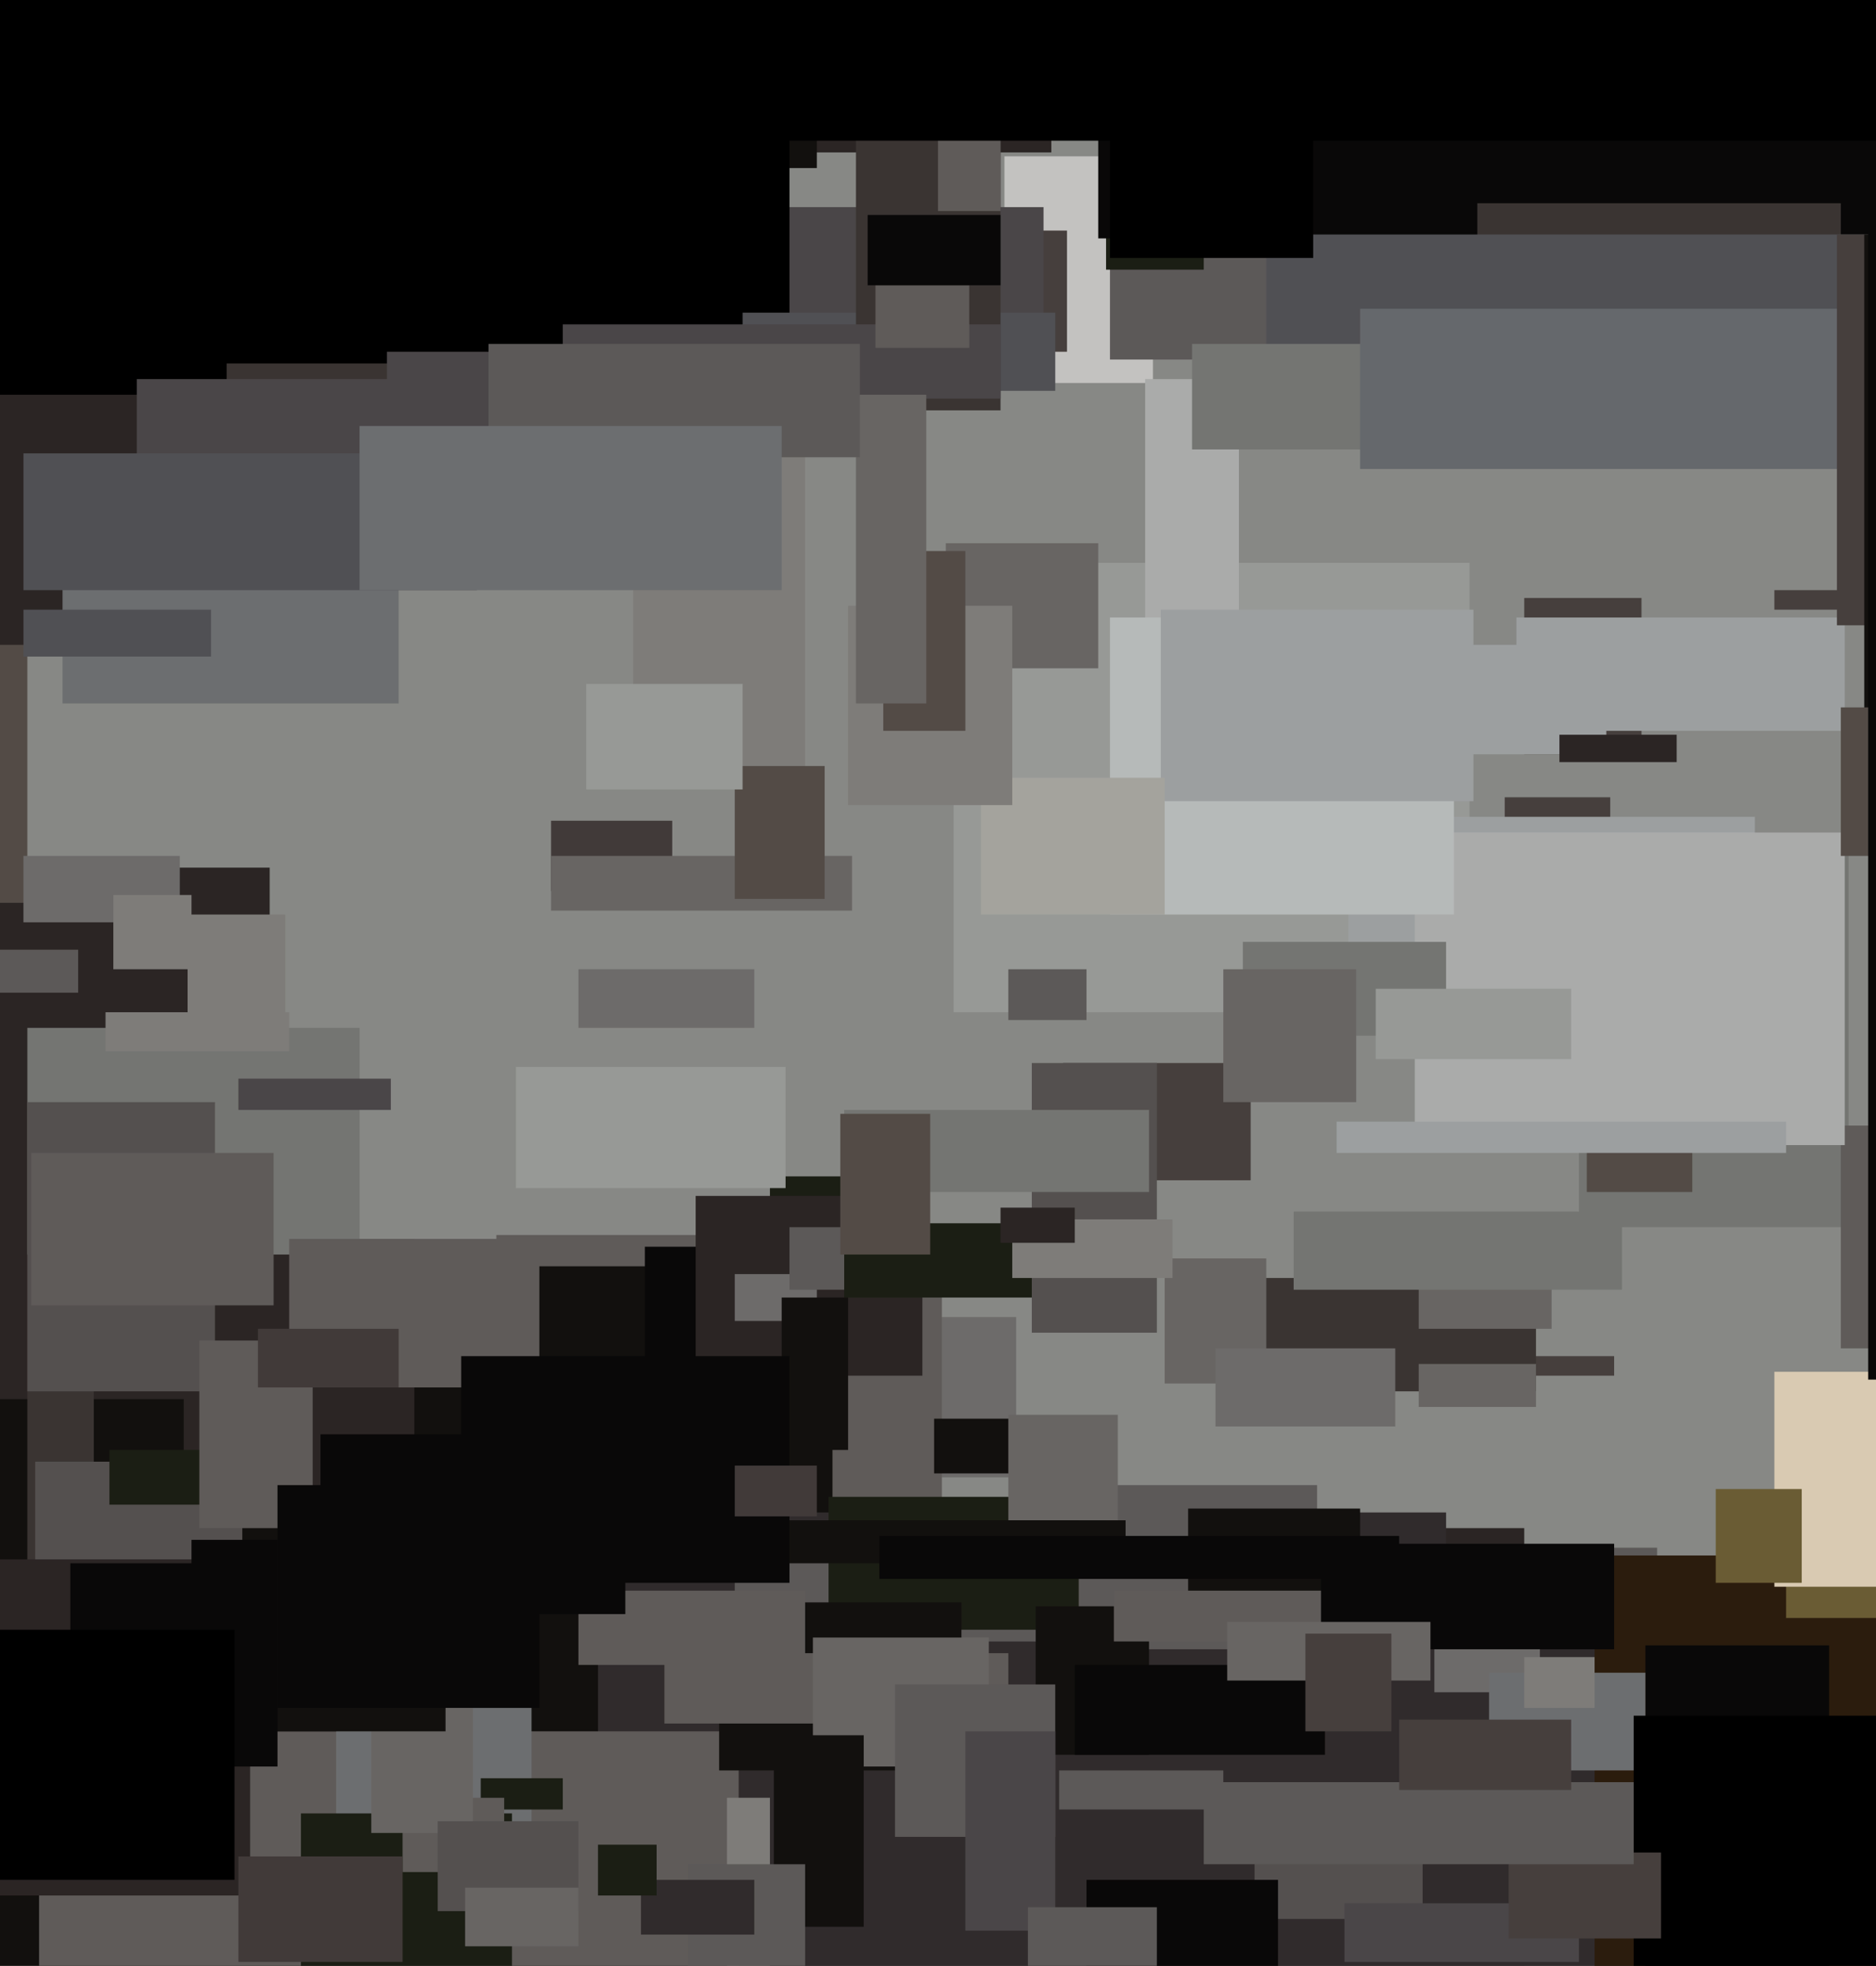<svg xmlns="http://www.w3.org/2000/svg" width="480px" height="503px">
  <rect width="480" height="503" fill="rgb(135,136,133)"/>
  <rect x="197" y="301" width="33" height="61" fill="rgb(27,30,20)"/>
  <rect x="257" y="40" width="38" height="58" fill="rgb(195,194,192)"/>
  <rect x="203" y="337" width="57" height="41" fill="rgb(109,107,106)"/>
  <rect x="160" y="391" width="230" height="270" fill="rgb(43,37,36)"/>
  <rect x="127" y="316" width="114" height="83" fill="rgb(95,91,89)"/>
  <rect x="385" y="204" width="27" height="27" fill="rgb(70,63,61)"/>
  <rect x="-29" y="324" width="242" height="267" fill="rgb(18,16,14)"/>
  <rect x="155" y="387" width="215" height="285" fill="rgb(48,43,44)"/>
  <rect x="186" y="-4" width="83" height="43" fill="rgb(43,37,36)"/>
  <rect x="-48" y="222" width="117" height="136" fill="rgb(43,37,36)"/>
  <rect x="404" y="213" width="69" height="101" fill="rgb(116,117,114)"/>
  <rect x="188" y="396" width="236" height="248" fill="rgb(92,89,88)"/>
  <rect x="162" y="110" width="44" height="89" fill="rgb(126,124,121)"/>
  <rect x="153" y="420" width="328" height="275" fill="rgb(48,43,44)"/>
  <rect x="244" y="144" width="132" height="115" fill="rgb(151,153,150)"/>
  <rect x="-15" y="161" width="22" height="70" fill="rgb(83,75,70)"/>
  <rect x="-262" y="57" width="336" height="108" fill="rgb(43,37,36)"/>
  <rect x="293" y="97" width="24" height="68" fill="rgb(170,171,170)"/>
  <rect x="7" y="321" width="17" height="116" fill="rgb(58,52,50)"/>
  <rect x="284" y="33" width="67" height="59" fill="rgb(92,89,88)"/>
  <rect x="210" y="59" width="63" height="31" fill="rgb(70,63,61)"/>
  <rect x="271" y="453" width="42" height="10" fill="rgb(92,89,88)"/>
  <rect x="47" y="317" width="59" height="68" fill="rgb(43,37,36)"/>
  <rect x="471" y="288" width="14" height="57" fill="rgb(95,91,89)"/>
  <rect x="10" y="443" width="179" height="63" fill="rgb(95,91,89)"/>
  <rect x="198" y="53" width="69" height="46" fill="rgb(74,70,72)"/>
  <rect x="454" y="151" width="27" height="5" fill="rgb(70,63,61)"/>
  <rect x="16" y="141" width="86" height="39" fill="rgb(108,110,112)"/>
  <rect x="408" y="398" width="230" height="260" fill="rgb(43,28,13)"/>
  <rect x="165" y="319" width="46" height="49" fill="rgb(9,8,8)"/>
  <rect x="406" y="266" width="27" height="39" fill="rgb(83,75,70)"/>
  <rect x="345" y="209" width="104" height="55" fill="rgb(156,159,160)"/>
  <rect x="283" y="58" width="25" height="11" fill="rgb(27,30,20)"/>
  <rect x="390" y="153" width="30" height="40" fill="rgb(70,63,61)"/>
  <rect x="212" y="383" width="64" height="34" fill="rgb(27,30,20)"/>
  <rect x="141" y="210" width="31" height="18" fill="rgb(65,58,57)"/>
  <rect x="283" y="380" width="54" height="42" fill="rgb(92,89,88)"/>
  <rect x="155" y="22" width="54" height="21" fill="rgb(18,16,14)"/>
  <rect x="421" y="421" width="47" height="94" fill="rgb(9,8,8)"/>
  <rect x="184" y="410" width="62" height="43" fill="rgb(18,16,14)"/>
  <rect x="457" y="402" width="25" height="12" fill="rgb(106,92,52)"/>
  <rect x="170" y="423" width="88" height="18" fill="rgb(95,91,89)"/>
  <rect x="265" y="411" width="29" height="38" fill="rgb(18,16,14)"/>
  <rect x="7" y="263" width="85" height="58" fill="rgb(116,117,114)"/>
  <rect x="454" y="351" width="27" height="55" fill="rgb(217,202,178)"/>
  <rect x="-53" y="-218" width="255" height="319" fill="rgb(0,0,0)"/>
  <rect x="148" y="407" width="58" height="19" fill="rgb(95,91,89)"/>
  <rect x="82" y="367" width="78" height="46" fill="rgb(9,8,8)"/>
  <rect x="178" y="306" width="58" height="46" fill="rgb(43,37,36)"/>
  <rect x="86" y="437" width="50" height="54" fill="rgb(108,110,112)"/>
  <rect x="281" y="-123" width="245" height="184" fill="rgb(9,8,8)"/>
  <rect x="362" y="213" width="110" height="80" fill="rgb(170,171,170)"/>
  <rect x="9" y="374" width="58" height="39" fill="rgb(84,80,79)"/>
  <rect x="258" y="362" width="28" height="27" fill="rgb(104,101,99)"/>
  <rect x="168" y="389" width="120" height="11" fill="rgb(18,16,14)"/>
  <rect x="367" y="409" width="27" height="24" fill="rgb(109,107,106)"/>
  <rect x="258" y="248" width="20" height="13" fill="rgb(92,89,88)"/>
  <rect x="284" y="158" width="88" height="76" fill="rgb(182,186,185)"/>
  <rect x="7" y="282" width="48" height="74" fill="rgb(84,80,79)"/>
  <rect x="141" y="219" width="77" height="14" fill="rgb(104,101,99)"/>
  <rect x="297" y="156" width="80" height="49" fill="rgb(156,159,160)"/>
  <rect x="-6" y="243" width="26" height="11" fill="rgb(92,89,88)"/>
  <rect x="188" y="326" width="21" height="12" fill="rgb(109,107,106)"/>
  <rect x="378" y="52" width="93" height="54" fill="rgb(58,52,50)"/>
  <rect x="0" y="399" width="64" height="86" fill="rgb(43,37,36)"/>
  <rect x="123" y="455" width="21" height="8" fill="rgb(27,30,20)"/>
  <rect x="304" y="386" width="44" height="22" fill="rgb(18,16,14)"/>
  <rect x="208" y="419" width="45" height="33" fill="rgb(104,101,99)"/>
  <rect x="372" y="347" width="41" height="5" fill="rgb(70,63,61)"/>
  <rect x="202" y="314" width="39" height="16" fill="rgb(92,89,88)"/>
  <rect x="188" y="196" width="23" height="34" fill="rgb(83,75,70)"/>
  <rect x="285" y="407" width="93" height="13" fill="rgb(95,91,89)"/>
  <rect x="77" y="464" width="54" height="46" fill="rgb(27,30,20)"/>
  <rect x="74" y="317" width="64" height="38" fill="rgb(95,91,89)"/>
  <rect x="338" y="395" width="75" height="27" fill="rgb(9,8,8)"/>
  <rect x="275" y="426" width="64" height="23" fill="rgb(9,8,8)"/>
  <rect x="132" y="273" width="69" height="31" fill="rgb(151,153,150)"/>
  <rect x="198" y="444" width="23" height="49" fill="rgb(18,16,14)"/>
  <rect x="103" y="460" width="26" height="19" fill="rgb(95,91,89)"/>
  <rect x="314" y="415" width="52" height="15" fill="rgb(104,101,99)"/>
  <rect x="61" y="276" width="39" height="8" fill="rgb(74,70,72)"/>
  <rect x="334" y="418" width="22" height="25" fill="rgb(70,63,61)"/>
  <rect x="48" y="234" width="25" height="30" fill="rgb(126,124,121)"/>
  <rect x="190" y="80" width="80" height="20" fill="rgb(80,80,84)"/>
  <rect x="219" y="34" width="37" height="71" fill="rgb(58,52,50)"/>
  <rect x="272" y="272" width="48" height="30" fill="rgb(70,63,61)"/>
  <rect x="186" y="460" width="11" height="59" fill="rgb(126,124,121)"/>
  <rect x="61" y="475" width="42" height="27" fill="rgb(65,58,57)"/>
  <rect x="324" y="60" width="165" height="29" fill="rgb(80,80,84)"/>
  <rect x="28" y="371" width="24" height="14" fill="rgb(27,30,20)"/>
  <rect x="305" y="88" width="47" height="27" fill="rgb(116,117,114)"/>
  <rect x="316" y="327" width="77" height="29" fill="rgb(58,52,50)"/>
  <rect x="239" y="363" width="19" height="14" fill="rgb(18,16,14)"/>
  <rect x="229" y="431" width="41" height="39" fill="rgb(92,89,88)"/>
  <rect x="176" y="477" width="30" height="41" fill="rgb(92,89,88)"/>
  <rect x="321" y="472" width="43" height="19" fill="rgb(84,80,79)"/>
  <rect x="388" y="158" width="84" height="29" fill="rgb(156,159,160)"/>
  <rect x="381" y="428" width="40" height="25" fill="rgb(108,110,112)"/>
  <rect x="344" y="487" width="60" height="15" fill="rgb(74,70,72)"/>
  <rect x="348" y="79" width="137" height="41" fill="rgb(101,104,108)"/>
  <rect x="144" y="83" width="112" height="19" fill="rgb(74,70,72)"/>
  <rect x="342" y="287" width="115" height="8" fill="rgb(156,159,160)"/>
  <rect x="242" y="139" width="39" height="32" fill="rgb(104,101,99)"/>
  <rect x="251" y="199" width="47" height="35" fill="rgb(164,163,157)"/>
  <rect x="216" y="313" width="66" height="19" fill="rgb(27,30,20)"/>
  <rect x="95" y="431" width="26" height="38" fill="rgb(104,101,99)"/>
  <rect x="62" y="385" width="52" height="58" fill="rgb(18,16,14)"/>
  <rect x="58" y="93" width="134" height="36" fill="rgb(58,52,50)"/>
  <rect x="470" y="60" width="10" height="100" fill="rgb(70,63,61)"/>
  <rect x="477" y="60" width="63" height="122" fill="rgb(18,16,14)"/>
  <rect x="35" y="97" width="144" height="23" fill="rgb(74,70,72)"/>
  <rect x="200" y="332" width="17" height="39" fill="rgb(18,16,14)"/>
  <rect x="6" y="116" width="116" height="35" fill="rgb(80,80,84)"/>
  <rect x="247" y="443" width="23" height="51" fill="rgb(74,70,72)"/>
  <rect x="264" y="272" width="32" height="69" fill="rgb(84,80,79)"/>
  <rect x="216" y="284" width="78" height="21" fill="rgb(116,117,114)"/>
  <rect x="318" y="241" width="52" height="24" fill="rgb(116,117,114)"/>
  <rect x="112" y="466" width="36" height="23" fill="rgb(84,80,79)"/>
  <rect x="18" y="400" width="32" height="63" fill="rgb(9,8,8)"/>
  <rect x="51" y="343" width="29" height="48" fill="rgb(95,91,89)"/>
  <rect x="225" y="393" width="133" height="11" fill="rgb(9,8,8)"/>
  <rect x="99" y="90" width="86" height="48" fill="rgb(74,70,72)"/>
  <rect x="224" y="73" width="24" height="16" fill="rgb(95,91,89)"/>
  <rect x="471" y="181" width="35" height="38" fill="rgb(83,75,70)"/>
  <rect x="240" y="30" width="16" height="24" fill="rgb(95,91,89)"/>
  <rect x="418" y="439" width="70" height="70" fill="rgb(0,0,0)"/>
  <rect x="386" y="474" width="39" height="22" fill="rgb(70,63,61)"/>
  <rect x="118" y="347" width="84" height="58" fill="rgb(9,8,8)"/>
  <rect x="298" y="322" width="26" height="32" fill="rgb(104,101,99)"/>
  <rect x="119" y="483" width="29" height="15" fill="rgb(104,101,99)"/>
  <rect x="71" y="380" width="67" height="57" fill="rgb(9,8,8)"/>
  <rect x="150" y="175" width="40" height="27" fill="rgb(151,153,150)"/>
  <rect x="217" y="155" width="42" height="51" fill="rgb(126,124,121)"/>
  <rect x="390" y="424" width="18" height="13" fill="rgb(126,124,121)"/>
  <rect x="284" y="30" width="52" height="36" fill="rgb(0,0,0)"/>
  <rect x="222" y="55" width="34" height="18" fill="rgb(9,8,8)"/>
  <rect x="49" y="394" width="22" height="58" fill="rgb(9,8,8)"/>
  <rect x="148" y="248" width="45" height="15" fill="rgb(109,107,106)"/>
  <rect x="363" y="349" width="30" height="11" fill="rgb(104,101,99)"/>
  <rect x="27" y="259" width="47" height="10" fill="rgb(126,124,121)"/>
  <rect x="278" y="481" width="49" height="49" fill="rgb(9,8,8)"/>
  <rect x="363" y="327" width="34" height="13" fill="rgb(104,101,99)"/>
  <rect x="215" y="285" width="23" height="36" fill="rgb(83,75,70)"/>
  <rect x="331" y="310" width="84" height="20" fill="rgb(116,117,114)"/>
  <rect x="308" y="456" width="110" height="21" fill="rgb(92,89,88)"/>
  <rect x="6" y="219" width="40" height="17" fill="rgb(109,107,106)"/>
  <rect x="66" y="340" width="36" height="15" fill="rgb(65,58,57)"/>
  <rect x="226" y="141" width="21" height="46" fill="rgb(83,75,70)"/>
  <rect x="439" y="381" width="22" height="24" fill="rgb(106,92,52)"/>
  <rect x="313" y="248" width="34" height="34" fill="rgb(104,101,99)"/>
  <rect x="259" y="312" width="41" height="15" fill="rgb(126,124,121)"/>
  <rect x="219" y="101" width="18" height="79" fill="rgb(104,101,99)"/>
  <rect x="307" y="165" width="104" height="28" fill="rgb(156,159,160)"/>
  <rect x="188" y="375" width="21" height="13" fill="rgb(65,58,57)"/>
  <rect x="29" y="229" width="20" height="19" fill="rgb(126,124,121)"/>
  <rect x="6" y="156" width="48" height="12" fill="rgb(80,80,84)"/>
  <rect x="125" y="88" width="95" height="29" fill="rgb(92,89,88)"/>
  <rect x="8" y="295" width="62" height="39" fill="rgb(95,91,89)"/>
  <rect x="-1" y="417" width="61" height="64" fill="rgb(0,0,0)"/>
  <rect x="399" y="188" width="30" height="7" fill="rgb(43,37,36)"/>
  <rect x="164" y="481" width="29" height="14" fill="rgb(48,43,44)"/>
  <rect x="263" y="488" width="33" height="54" fill="rgb(92,89,88)"/>
  <rect x="478" y="59" width="37" height="294" fill="rgb(9,8,8)"/>
  <rect x="92" y="109" width="108" height="42" fill="rgb(108,110,112)"/>
  <rect x="352" y="253" width="50" height="18" fill="rgb(151,153,150)"/>
  <rect x="153" y="472" width="15" height="13" fill="rgb(27,30,20)"/>
  <rect x="311" y="345" width="46" height="20" fill="rgb(109,107,106)"/>
  <rect x="358" y="440" width="44" height="18" fill="rgb(70,63,61)"/>
  <rect x="256" y="309" width="19" height="9" fill="rgb(43,37,36)"/>
  <rect x="-631" y="-189" width="1292" height="225" fill="rgb(0,0,0)"/>
</svg>